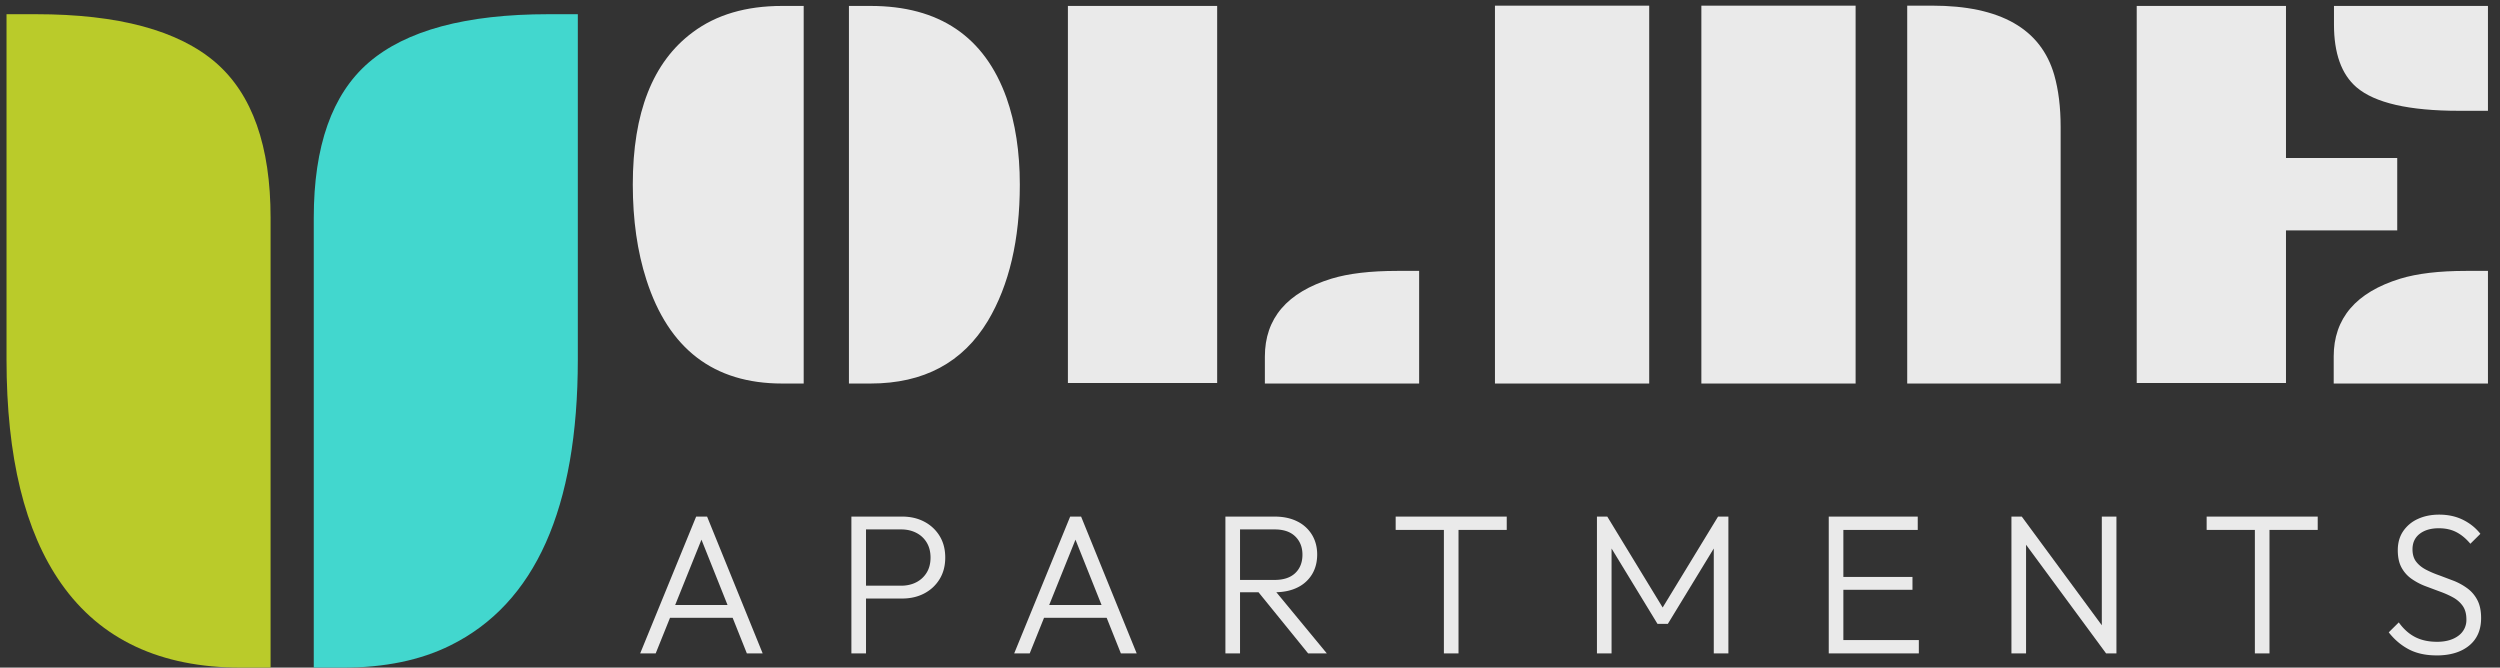 <svg xmlns="http://www.w3.org/2000/svg" width="176" height="47" xmlns:v="https://vecta.io/nano"><rect width="100%" height="100%" fill="#333333" stroke="none"/><path d="M22.089 15.331c0-5.047 1.284-8.686 3.853-10.917C28.579 2.138 32.803 1 38.617 1h2.062v24.301c0 10.478-2.997 17.192-8.99 20.144C29.593 46.482 27.08 47 24.151 47h-2.062V15.331z" fill="#42d7ce"/><path d="M16.953 47c-5.656 0-9.869-1.972-12.641-5.915C1.743 37.435.459 32.174.459 25.301V1h2.062c5.813 0 10.038 1.138 12.675 3.414 2.569 2.231 3.853 5.87 3.853 10.917V47h-2.096z" fill="#bacb2a"/><g fill="#fff"><path d="M134.268.398h1.758c4.792 0 7.656 1.628 8.594 4.883.299 1.055.449 2.272.449 3.652V27h-10.801V.398zm-14.492 0h10.859V27h-10.859V.398zm-14.531 0h10.859V27h-10.859V.398z" opacity=".897"/><g opacity=".897"><path d="M45.068 46l3.941-9.632h.77L53.692 46h-1.113l-3.395-8.505h.399L46.16 46h-1.092zm1.799-2.506v-.903h5.04v.903h-5.04zm13.736-1.358v-.903h2.835c.399 0 .755-.08 1.066-.24a1.82 1.82 0 0 0 .737-.684c.18-.296.269-.648.269-1.057s-.09-.76-.269-1.057a1.8 1.8 0 0 0-.737-.684c-.312-.16-.667-.24-1.066-.24h-2.835v-.903h2.912c.579 0 1.096.119 1.55.357a2.74 2.74 0 0 1 1.081 1.003c.266.431.399.938.399 1.522s-.133 1.092-.399 1.524-.626.767-1.081 1.005-.972.357-1.55.357h-2.912zM59.938 46v-9.632h1.029V46h-1.029zm11.461 0l3.941-9.632h.77L80.023 46H78.91l-3.395-8.505h.399L72.491 46h-1.092zm1.799-2.506v-.903h5.04v.903h-5.04zm13.736-1.799v-.868h2.793c.635 0 1.121-.161 1.459-.483s.507-.754.507-1.295c0-.523-.168-.95-.504-1.281s-.821-.497-1.456-.497h-2.8v-.903h2.8c.621 0 1.155.114 1.603.343a2.49 2.49 0 0 1 1.032.945c.24.401.361.861.361 1.379 0 .532-.12.997-.361 1.396a2.43 2.43 0 0 1-1.032.931c-.448.222-.982.332-1.603.332h-2.8zM86.269 46v-9.632h1.029V46h-1.029zm5.824 0l-3.612-4.452.994-.315L93.409 46h-1.316z"/><use href="#B"/><path d="M112.425 46v-9.632h.728l4.158 6.825h-.518l4.158-6.825h.728V46h-1.029v-7.84l.238.063-3.472 5.698h-.728l-3.472-5.698.238-.063V46zm16.319 0v-9.632h1.029V46h-1.029zm.679 0v-.938h5.663V46h-5.663zm0-4.48v-.903h5.215v.903h-5.215zm0-4.214v-.938h5.586v.938h-5.586zM141.605 46v-9.632h.728l.301 1.218V46h-1.029zm6.664 0l-6.083-8.26.147-1.372 6.083 8.26-.147 1.372zm0 0l-.301-1.155v-8.477h1.029V46h-.728z"/><use href="#B" x="57.093"/><path d="M171.527 46.14c-.751 0-1.398-.141-1.939-.423s-1.015-.683-1.421-1.2l.707-.7c.331.462.714.805 1.148 1.029s.95.336 1.547.336c.616 0 1.114-.14 1.494-.42a1.36 1.36 0 0 0 .571-1.162c0-.387-.088-.704-.262-.949s-.406-.446-.693-.602-.602-.295-.945-.416l-1.029-.385a4.47 4.47 0 0 1-.945-.508c-.287-.203-.518-.464-.693-.784s-.263-.727-.263-1.221c0-.518.126-.964.378-1.337a2.47 2.47 0 0 1 1.036-.864c.439-.203.938-.304 1.498-.304.625 0 1.184.121 1.676.364s.902.572 1.228.987l-.707.7c-.299-.359-.625-.631-.98-.816s-.768-.276-1.239-.276c-.56 0-1.009.131-1.347.392s-.507.625-.507 1.092c0 .359.088.651.262.875s.406.411.693.56a7.06 7.06 0 0 0 .945.402l1.029.389c.343.14.658.316.945.529a2.37 2.37 0 0 1 .693.819c.175.334.263.755.263 1.264 0 .835-.282 1.483-.847 1.943s-1.33.689-2.296.689z"/></g><path d="M59.764.418h1.523c4.831 0 8.021 2.155 9.57 6.465.625 1.771.938 3.809.938 6.113 0 3.88-.749 7.077-2.246 9.59C67.779 25.528 65.025 27 61.288 27h-1.523V.418zM55.057 27c-4.805 0-7.988-2.435-9.551-7.305-.638-1.979-.957-4.212-.957-6.699 0-5.065 1.406-8.639 4.219-10.723 1.654-1.237 3.75-1.855 6.289-1.855h1.523V27h-1.523zM75.18.418h10.508v26.543H75.18V.418zm13.867 24.688c0-2.695 1.563-4.525 4.688-5.488 1.198-.365 2.741-.547 4.629-.547h1.543V27h-10.86v-1.895zM164.312.418h10.84V7.8h-2.031c-3.529 0-5.937-.553-7.227-1.66-1.055-.911-1.582-2.383-1.582-4.414V.418zm-13.887 0h10.508v10.703h7.832v5.098h-7.832v10.742h-10.508V.418zm13.867 24.688c0-2.695 1.563-4.525 4.688-5.488 1.198-.365 2.741-.547 4.629-.547h1.543V27h-10.859v-1.895z" opacity=".897"/></g><defs ><path id="B" d="M101.65 46v-9.359h1.029V46h-1.029zm-3.395-8.694v-.938h7.819v.938h-7.819z"/></defs></svg>